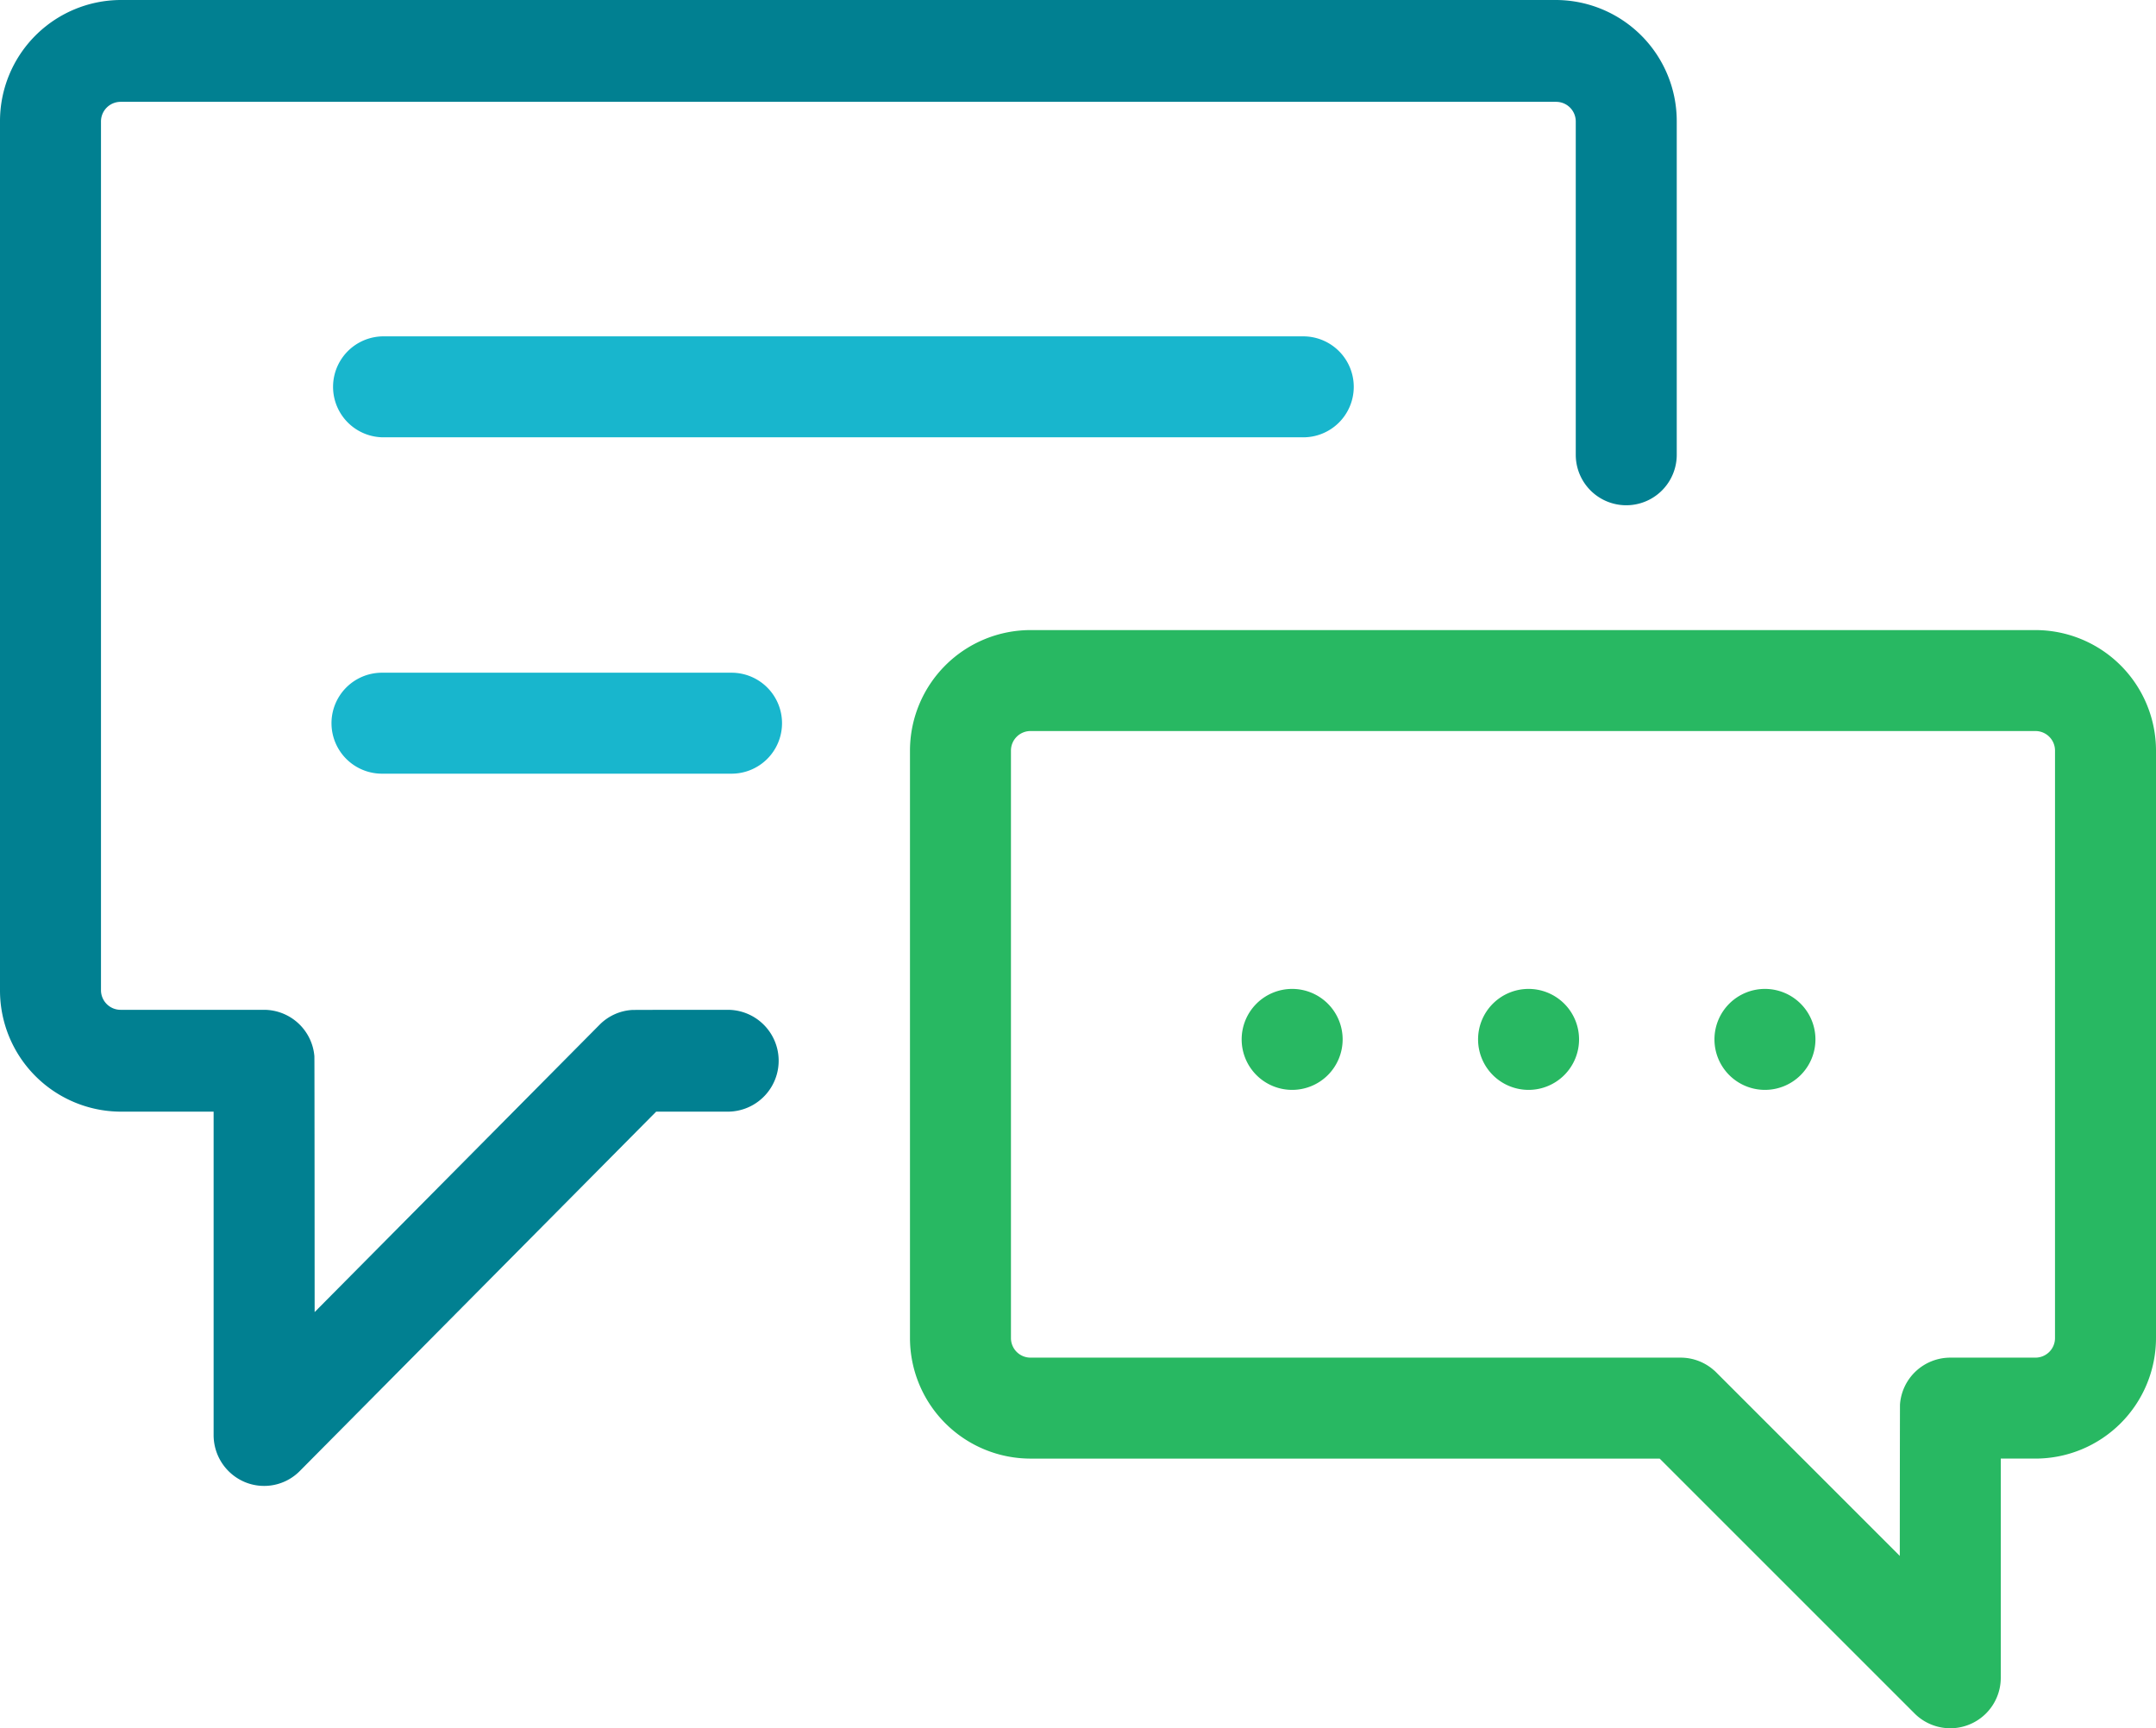 <svg xmlns="http://www.w3.org/2000/svg" width="159.657" height="128" viewBox="0 0 159.657 128">
  <g id="chat" transform="translate(0 -50.758)">
    <g id="Group_10" data-name="Group 10" transform="translate(0 50.758)">
      <g id="Group_9" data-name="Group 9" transform="translate(0 0)">
        <path id="Path_2094" data-name="Path 2094" d="M115.242,50.758H8.925a8.972,8.972,0,0,0-8.925,9V124.09a8.974,8.974,0,0,0,8.925,9h6.894v23.949a3.772,3.772,0,0,0,2.308,3.484,3.716,3.716,0,0,0,4.075-.818l26.389-26.615h5.3a3.771,3.771,0,0,0,0-7.542s-7.024,0-7.1.012a3.71,3.71,0,0,0-2.39,1.092L23.3,147.935s-.007-18.854-.019-18.952a3.751,3.751,0,0,0-3.722-3.435H8.925a1.454,1.454,0,0,1-1.447-1.459V59.758A1.454,1.454,0,0,1,8.925,58.3H115.242a1.454,1.454,0,0,1,1.447,1.459V84.44a3.739,3.739,0,1,0,7.478,0V59.758a8.972,8.972,0,0,0-8.924-9Z" transform="translate(0 -50.758)" fill="#018091"/>
      </g>
    </g>
    <g id="Group_12" data-name="Group 12" transform="translate(67.386 97.424)">
      <g id="Group_11" data-name="Group 11">
        <path id="Path_2095" data-name="Path 2095" d="M297.268,198.492h-74.42a8.935,8.935,0,0,0-8.925,8.925V250.93a8.935,8.935,0,0,0,8.925,8.925H269.44l18.876,18.876a3.739,3.739,0,0,0,6.383-2.644V259.854h2.57a8.935,8.935,0,0,0,8.925-8.925V207.416a8.934,8.934,0,0,0-8.926-8.924Zm1.447,52.438a1.449,1.449,0,0,1-1.447,1.447h-6.307a3.736,3.736,0,0,0-3.724,3.451c-.01.082-.016,11.234-.016,11.234l-13.575-13.575-.043-.042a1.552,1.552,0,0,0-.151-.138,3.721,3.721,0,0,0-2.461-.93H222.848a1.448,1.448,0,0,1-1.447-1.447V207.416a1.448,1.448,0,0,1,1.447-1.447h74.421a1.449,1.449,0,0,1,1.447,1.447Z" transform="translate(-213.923 -198.492)" fill="#28b862"/>
      </g>
    </g>
    <g id="Group_14" data-name="Group 14" transform="translate(109.455 124)">
      <g id="Group_13" data-name="Group 13">
        <path id="Path_2096" data-name="Path 2096" d="M354.625,285.53a3.739,3.739,0,1,0,3.739,3.739,3.739,3.739,0,0,0-3.739-3.739Z" transform="translate(-350.886 -285.53)" fill="#28b862"/>
      </g>
    </g>
    <g id="Group_16" data-name="Group 16" transform="translate(24.664 75.669)">
      <g id="Group_15" data-name="Group 15">
        <path id="Path_2097" data-name="Path 2097" d="M150.356,130.611H82.311a3.739,3.739,0,1,0,0,7.478h68.046a3.739,3.739,0,1,0,0-7.477Z" transform="translate(-78.572 -130.611)" fill="#18b6cd"/>
      </g>
    </g>
    <g id="Group_18" data-name="Group 18" transform="translate(24.548 100.581)">
      <g id="Group_17" data-name="Group 17">
        <path id="Path_2098" data-name="Path 2098" d="M108.135,210.465H82.311a3.739,3.739,0,1,0,0,7.478h25.824a3.739,3.739,0,1,0,0-7.477Z" transform="translate(-78.572 -210.465)" fill="#18b6cd"/>
      </g>
    </g>
    <g id="Group_20" data-name="Group 20" transform="translate(91.948 124)">
      <g id="Group_19" data-name="Group 19">
        <path id="Path_2099" data-name="Path 2099" d="M298.5,285.53a3.739,3.739,0,1,0,3.739,3.739A3.739,3.739,0,0,0,298.5,285.53Z" transform="translate(-294.761 -285.53)" fill="#28b862"/>
      </g>
    </g>
    <g id="Group_22" data-name="Group 22" transform="translate(126.96 124)">
      <g id="Group_21" data-name="Group 21">
        <path id="Path_2100" data-name="Path 2100" d="M410.74,285.53a3.739,3.739,0,1,0,3.739,3.739A3.739,3.739,0,0,0,410.74,285.53Z" transform="translate(-407.001 -285.53)" fill="#28b862"/>
      </g>
    </g>
  </g>
</svg>

